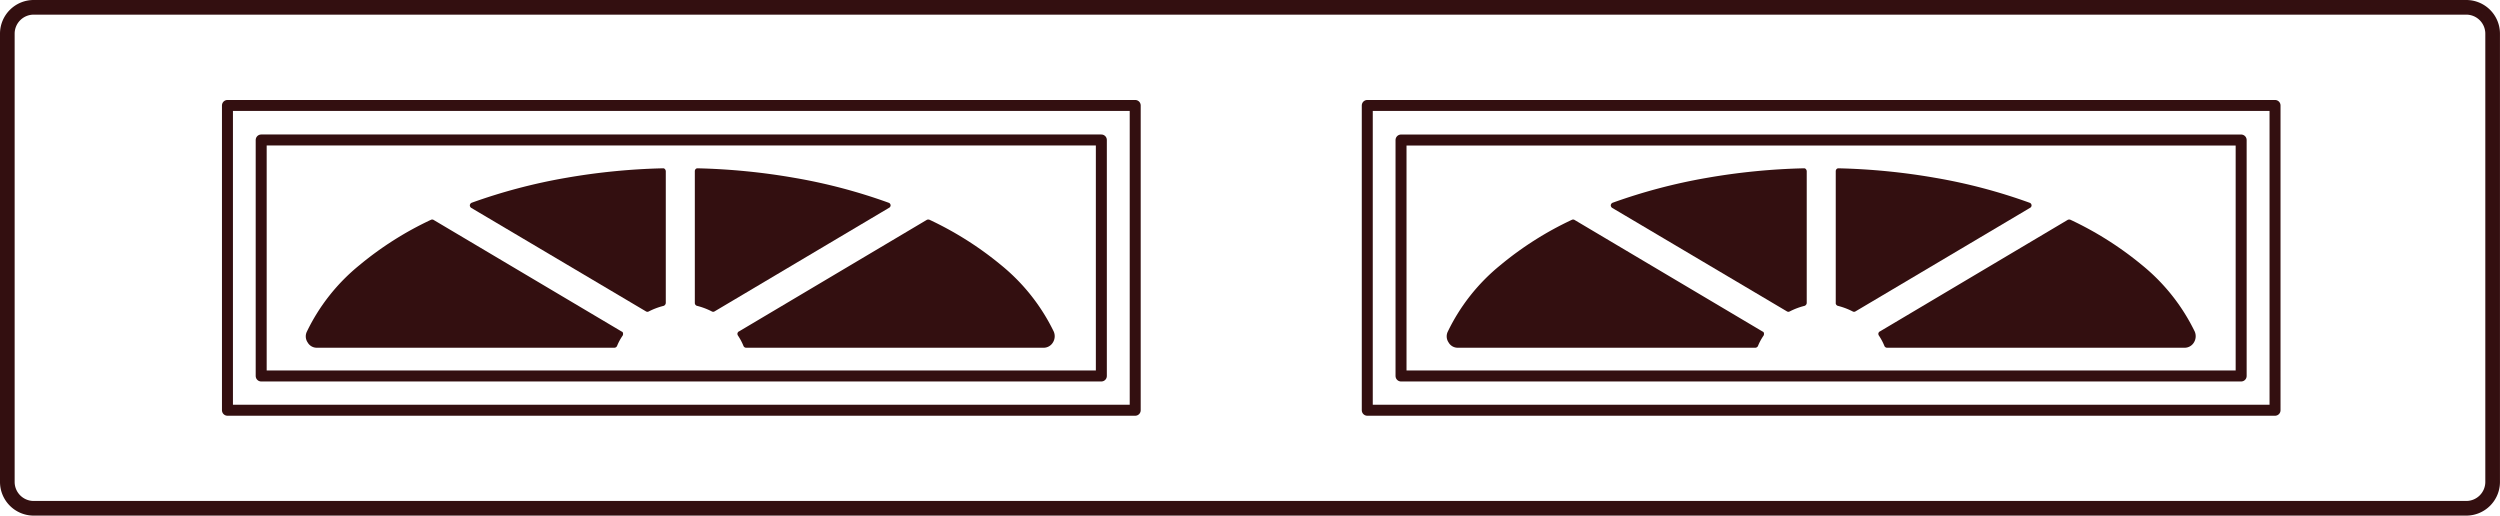 <svg xmlns="http://www.w3.org/2000/svg" xmlns:xlink="http://www.w3.org/1999/xlink" width="170.673" height="35.211" viewBox="0 0 170.673 35.211">
  <defs>
    <clipPath id="clip-path">
      <rect id="Rectangle_318" data-name="Rectangle 318" width="170.673" height="35.211" transform="translate(0 0)" fill="none"/>
    </clipPath>
  </defs>
  <g id="Group_109" data-name="Group 109" transform="translate(0 0)">
    <path id="Path_227" data-name="Path 227" d="M155.315,28.007H93.343V7.2h61.972ZM17.831,25.668H75.188V9.557H17.831ZM77.5,28.007H15.528V7.2H77.5Z" fill="none" stroke="#330f10" stroke-linecap="round" stroke-linejoin="round" stroke-width="0.75"/>
    <rect id="Rectangle_316" data-name="Rectangle 316" width="57.355" height="16.109" transform="translate(95.647 9.559)" fill="none" stroke="#330f10" stroke-linecap="round" stroke-linejoin="round" stroke-width="0.75"/>
    <g id="Group_108" data-name="Group 108">
      <g id="Group_107" data-name="Group 107" clip-path="url(#clip-path)">
        <path id="Path_228" data-name="Path 228" d="M29.422,15.006a22.646,22.646,0,0,0-4.875,3.09,13.241,13.241,0,0,0-3.594,4.537.732.732,0,0,0,.047.739.714.714,0,0,0,.635.368H41.947a.21.21,0,0,0,.177-.117,3.557,3.557,0,0,1,.383-.71.248.248,0,0,0,.025-.167.132.132,0,0,0-.093-.113l-12.85-7.627a.2.2,0,0,0-.167,0" fill="#330f10"/>
        <path id="Path_229" data-name="Path 229" d="M45.453,20.682v-9a.262.262,0,0,0-.06-.139.163.163,0,0,0-.136-.053,44.5,44.5,0,0,0-6.619.652,38.3,38.3,0,0,0-6.439,1.7.213.213,0,0,0-.124.162.219.219,0,0,0,.09.184l11.943,7.075a.188.188,0,0,0,.181,0,4.706,4.706,0,0,1,1.023-.384.23.23,0,0,0,.141-.2" fill="#330f10"/>
        <path id="Path_230" data-name="Path 230" d="M47.435,20.682v-9a.222.222,0,0,1,.055-.139.177.177,0,0,1,.135-.053,44.418,44.418,0,0,1,6.615.652,37.524,37.524,0,0,1,6.431,1.7A.192.192,0,0,1,60.8,14a.186.186,0,0,1-.1.184L48.777,21.262a.186.186,0,0,1-.18,0,4.733,4.733,0,0,0-1.019-.384.205.205,0,0,1-.143-.2" fill="#330f10"/>
        <path id="Path_231" data-name="Path 231" d="M63.463,15.006a22.919,22.919,0,0,1,4.879,3.09,13.363,13.363,0,0,1,3.595,4.537.8.8,0,0,1-.051.739.737.737,0,0,1-.627.368H50.932a.2.2,0,0,1-.173-.117,3.928,3.928,0,0,0-.376-.71.214.214,0,0,1-.035-.167c.019-.048.046-.1.091-.113l12.84-7.627a.244.244,0,0,1,.184,0" fill="#330f10"/>
        <path id="Path_232" data-name="Path 232" d="M107.312,15.006a22.646,22.646,0,0,0-4.875,3.09,13.241,13.241,0,0,0-3.594,4.537.732.732,0,0,0,.047.739.714.714,0,0,0,.635.368h20.312a.21.21,0,0,0,.177-.117,3.558,3.558,0,0,1,.383-.71.248.248,0,0,0,.025-.167.132.132,0,0,0-.093-.113l-12.85-7.627a.2.2,0,0,0-.167,0" fill="#330f10"/>
        <path id="Path_233" data-name="Path 233" d="M123.344,20.682v-9a.262.262,0,0,0-.06-.139.163.163,0,0,0-.136-.053,44.5,44.5,0,0,0-6.619.652,38.3,38.3,0,0,0-6.439,1.7.213.213,0,0,0-.124.162.219.219,0,0,0,.09.184L122,21.262a.188.188,0,0,0,.181,0,4.706,4.706,0,0,1,1.023-.384.23.23,0,0,0,.141-.2" fill="#330f10"/>
        <path id="Path_234" data-name="Path 234" d="M125.325,20.682v-9a.222.222,0,0,1,.055-.139.177.177,0,0,1,.135-.053,44.418,44.418,0,0,1,6.615.652,37.524,37.524,0,0,1,6.431,1.7.192.192,0,0,1,.131.162.186.186,0,0,1-.1.184l-11.928,7.075a.186.186,0,0,1-.18,0,4.733,4.733,0,0,0-1.019-.384.205.205,0,0,1-.143-.2" fill="#330f10"/>
        <path id="Path_235" data-name="Path 235" d="M141.354,15.006a22.938,22.938,0,0,1,4.878,3.09,13.363,13.363,0,0,1,3.6,4.537.807.807,0,0,1-.051.739.737.737,0,0,1-.627.368H128.822a.2.2,0,0,1-.173-.117,3.928,3.928,0,0,0-.376-.71.214.214,0,0,1-.035-.167c.019-.048.047-.1.091-.113l12.84-7.627a.247.247,0,0,1,.185,0" fill="#330f10"/>
        <path id="Rectangle_317" data-name="Rectangle 317" d="M1.8,0H167.87a1.8,1.8,0,0,1,1.8,1.8v30.6a1.8,1.8,0,0,1-1.8,1.8H1.8a1.8,1.8,0,0,1-1.8-1.8V1.8A1.8,1.8,0,0,1,1.8,0Z" transform="translate(0.5 0.5)" fill="none" stroke="#330f10" stroke-miterlimit="10" stroke-width="1"/>
      </g>
    </g>
  </g>
</svg>
